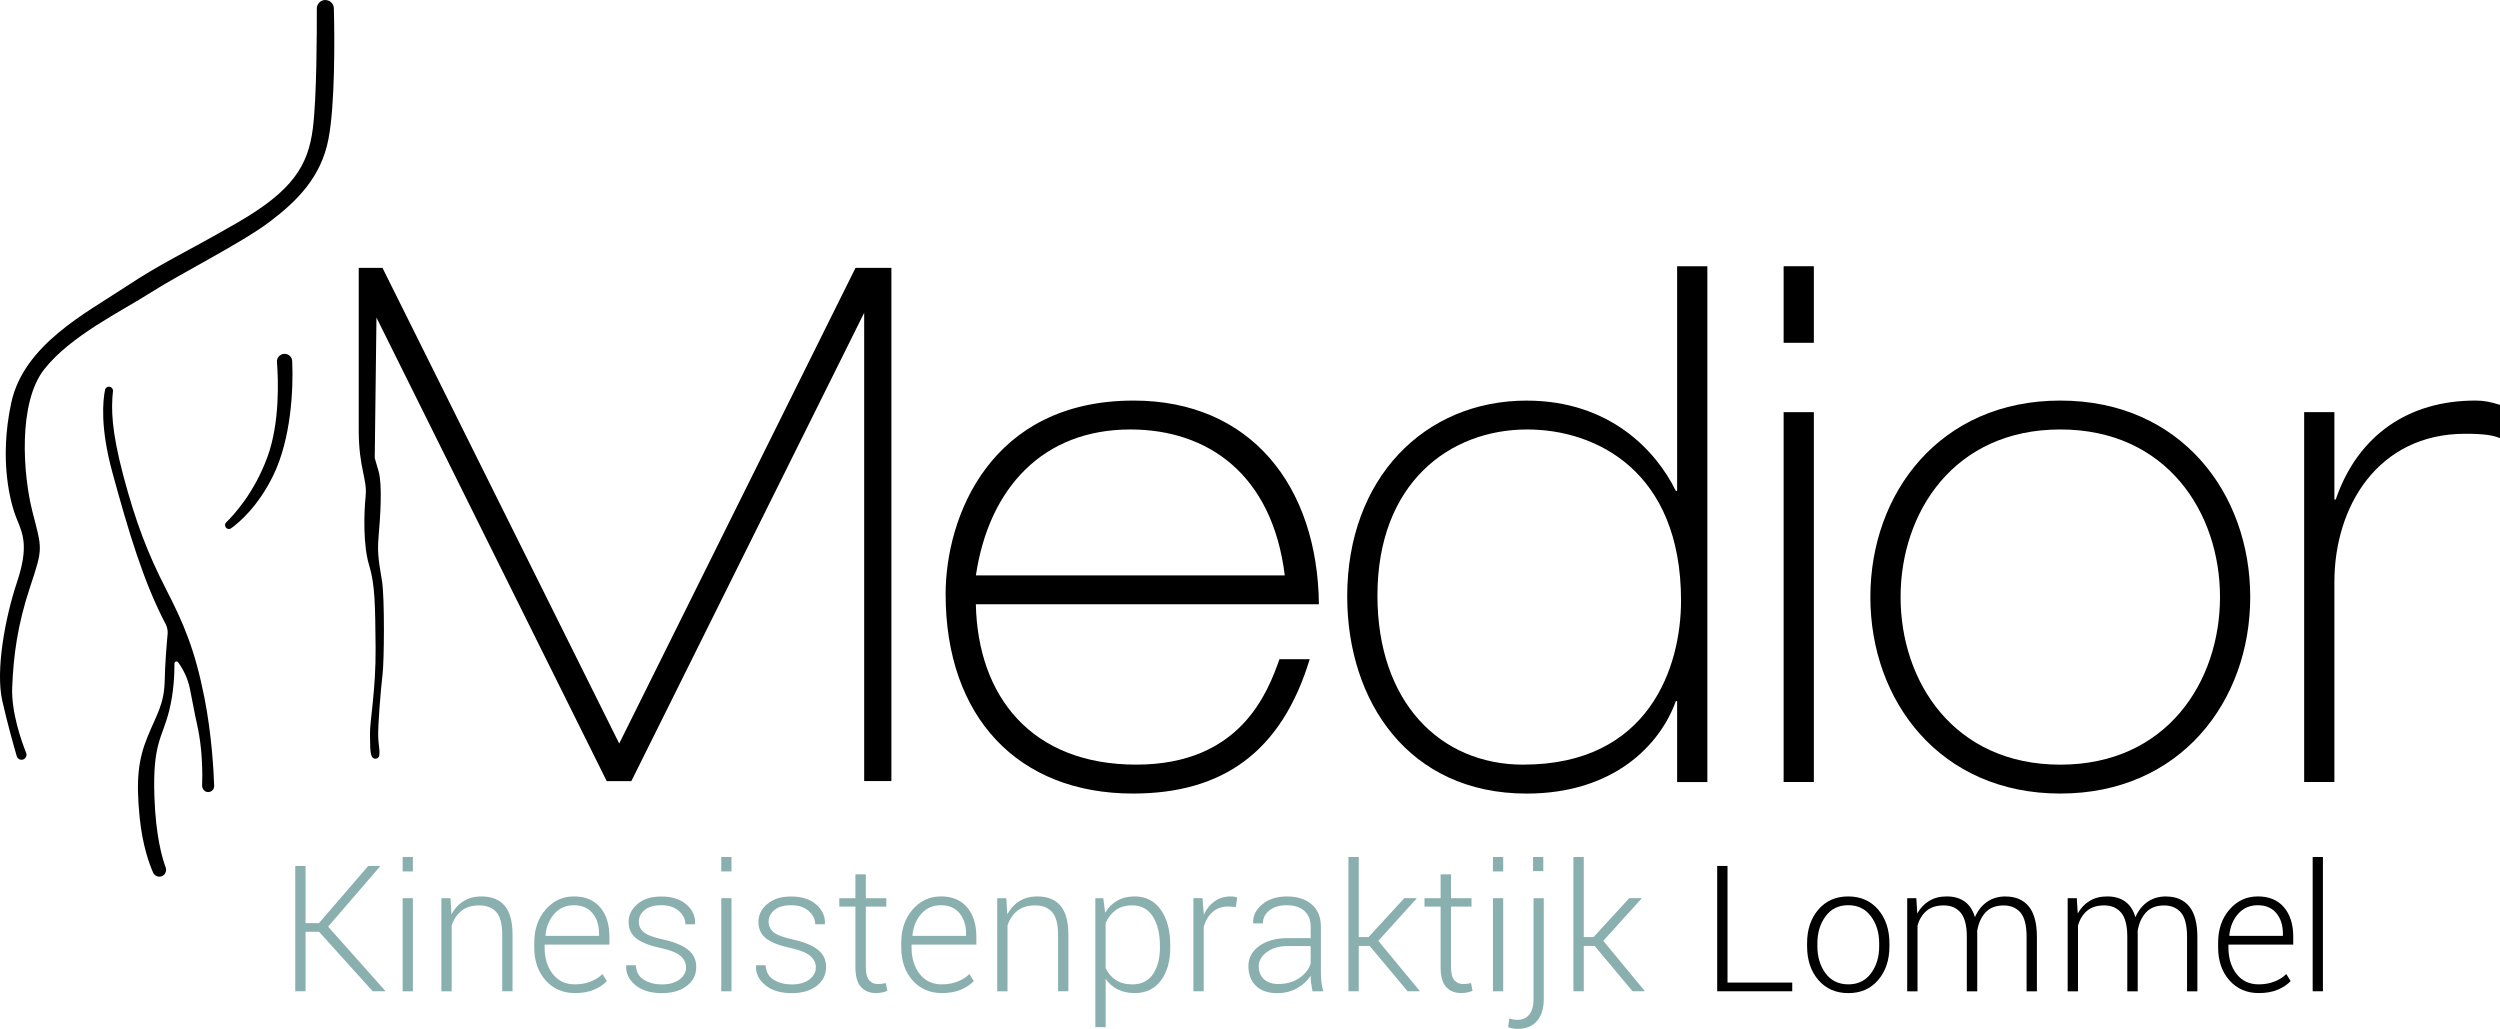 <?xml version="1.0" encoding="UTF-8"?><svg id="b" xmlns="http://www.w3.org/2000/svg" viewBox="0 0 690.63 284.23"><g id="c"><g><g><polygon points="105 239.34 104.95 239.22 101.72 239.22 88.12 255.01 84.41 255.01 84.41 239.22 81.56 239.22 81.56 273.84 84.41 273.84 84.41 257.41 88.14 257.41 102.96 273.84 106.38 273.84 106.43 273.72 90.64 255.99 105 239.34" style="fill:#89b0ae;"/><rect x="111.23" y="248.12" width="2.83" height="25.73" style="fill:#89b0ae;"/><rect x="111.23" y="236.75" width="2.83" height="3.99" style="fill:#89b0ae;"/><path d="M133.03,247.64c-1.92,0-3.57,.43-4.97,1.3-1.4,.86-2.51,2.08-3.35,3.65l-.26-4.47h-2.52v25.73h2.85v-18.21c.55-1.68,1.45-3.02,2.7-4.02,1.24-1,2.88-1.5,4.91-1.5s3.59,.61,4.7,1.83c1.1,1.22,1.65,3.3,1.65,6.25v15.64h2.85v-15.67c0-3.61-.73-6.27-2.19-7.98-1.46-1.7-3.58-2.55-6.37-2.55Z" style="fill:#89b0ae;"/><path d="M158.55,247.64c-3.11,0-5.71,1.2-7.81,3.61-2.1,2.41-3.15,5.47-3.15,9.18v1.31c0,3.69,1.04,6.72,3.12,9.07,2.08,2.35,4.78,3.53,8.11,3.53,2.04,0,3.8-.31,5.27-.94,1.47-.63,2.65-1.41,3.55-2.37l-1.21-1.95c-.87,.87-1.97,1.57-3.28,2.08-1.32,.52-2.76,.77-4.33,.77-2.62,0-4.66-.97-6.15-2.9-1.48-1.93-2.22-4.37-2.22-7.3v-.78h17.9v-2.21c0-3.39-.85-6.09-2.56-8.1-1.71-2-4.12-3.01-7.24-3.01Zm6.94,10.89h-14.74l-.07-.14c.24-2.41,1.06-4.4,2.47-5.97,1.41-1.57,3.21-2.35,5.4-2.35s3.95,.74,5.15,2.22c1.2,1.48,1.79,3.36,1.79,5.65v.59Z" style="fill:#89b0ae;"/><path d="M190.01,262.31c-1.55-1.19-3.82-2.12-6.84-2.78-2.68-.59-4.47-1.26-5.36-2.03-.9-.77-1.34-1.74-1.34-2.91s.52-2.26,1.57-3.16c1.05-.9,2.6-1.36,4.66-1.36s3.6,.52,4.82,1.57c1.21,1.05,1.82,2.27,1.82,3.69h2.64l.05-.14c.08-2.12-.74-3.91-2.45-5.36-1.71-1.45-4-2.17-6.87-2.17s-4.92,.68-6.57,2.05-2.48,3.03-2.48,4.99,.74,3.52,2.22,4.62c1.48,1.1,3.74,1.97,6.79,2.6,2.58,.57,4.37,1.3,5.36,2.2,.99,.89,1.49,1.95,1.49,3.15,0,1.29-.59,2.39-1.78,3.3s-2.81,1.38-4.87,1.38c-1.9,0-3.55-.42-4.96-1.26-1.4-.84-2.16-2.19-2.27-4.04h-2.62l-.05,.14c-.1,2.06,.75,3.84,2.53,5.33,1.78,1.49,4.24,2.24,7.36,2.24,2.85,0,5.15-.67,6.88-2.01,1.74-1.34,2.6-3.08,2.6-5.22,0-2.01-.77-3.62-2.32-4.8Z" style="fill:#89b0ae;"/><rect x="199.25" y="236.75" width="2.83" height="3.99" style="fill:#89b0ae;"/><rect x="199.25" y="248.12" width="2.83" height="25.73" style="fill:#89b0ae;"/><path d="M225.87,262.31c-1.55-1.19-3.82-2.12-6.84-2.78-2.68-.59-4.47-1.26-5.36-2.03-.9-.77-1.34-1.74-1.34-2.91s.52-2.26,1.57-3.16c1.05-.9,2.6-1.36,4.66-1.36s3.6,.52,4.82,1.57c1.21,1.05,1.82,2.27,1.82,3.69h2.64l.05-.14c.08-2.12-.74-3.91-2.45-5.36-1.71-1.45-4-2.17-6.87-2.17s-4.92,.68-6.57,2.05-2.48,3.03-2.48,4.99,.74,3.52,2.22,4.62,3.74,1.97,6.79,2.6c2.58,.57,4.37,1.3,5.36,2.2,.99,.89,1.49,1.95,1.49,3.15,0,1.29-.59,2.39-1.78,3.3s-2.81,1.38-4.87,1.38c-1.9,0-3.55-.42-4.96-1.26-1.4-.84-2.16-2.19-2.27-4.04h-2.61l-.05,.14c-.1,2.06,.75,3.84,2.53,5.33,1.78,1.49,4.24,2.24,7.36,2.24,2.85,0,5.15-.67,6.88-2.01,1.74-1.34,2.6-3.08,2.6-5.22,0-2.01-.77-3.62-2.32-4.8Z" style="fill:#89b0ae;"/><path d="M243.56,271.79c-.33,.04-.66,.06-1.01,.06-1.01,0-1.83-.35-2.44-1.06-.61-.7-.92-1.9-.92-3.58v-16.76h5.66v-2.33h-5.66v-6.59h-2.88v6.59h-4.45v2.33h4.45v16.76c0,2.47,.5,4.28,1.51,5.42,1.01,1.14,2.41,1.71,4.22,1.71,.55,0,1.11-.06,1.68-.18,.56-.12,1.04-.27,1.42-.46l-.43-2.12c-.45,.1-.83,.16-1.15,.2Z" style="fill:#89b0ae;"/><path d="M259.93,247.64c-3.11,0-5.71,1.2-7.81,3.61-2.1,2.41-3.15,5.47-3.15,9.18v1.31c0,3.69,1.04,6.72,3.11,9.07,2.08,2.35,4.78,3.53,8.11,3.53,2.05,0,3.8-.31,5.27-.94,1.47-.63,2.65-1.41,3.55-2.37l-1.21-1.95c-.87,.87-1.97,1.57-3.28,2.08-1.32,.52-2.76,.77-4.33,.77-2.61,0-4.66-.97-6.15-2.9-1.48-1.93-2.22-4.37-2.22-7.3v-.78h17.9v-2.21c0-3.39-.85-6.09-2.56-8.1-1.7-2-4.12-3.01-7.24-3.01Zm6.94,10.89h-14.74l-.07-.14c.24-2.41,1.06-4.4,2.47-5.97,1.41-1.57,3.21-2.35,5.4-2.35s3.95,.74,5.15,2.22c1.2,1.48,1.8,3.36,1.8,5.65v.59h0Z" style="fill:#89b0ae;"/><path d="M286.58,247.64c-1.92,0-3.58,.43-4.97,1.3-1.39,.86-2.51,2.08-3.35,3.65l-.26-4.47h-2.52v25.73h2.85v-18.21c.55-1.68,1.45-3.02,2.7-4.02,1.24-1,2.88-1.5,4.91-1.5s3.59,.61,4.7,1.83c1.1,1.22,1.65,3.3,1.65,6.25v15.64h2.85v-15.67c0-3.61-.73-6.27-2.19-7.98-1.46-1.7-3.58-2.55-6.37-2.55Z" style="fill:#89b0ae;"/><path d="M313.43,247.64c-1.84,0-3.44,.39-4.8,1.18-1.36,.79-2.47,1.89-3.33,3.32l-.52-4.02h-2.19v35.62h2.85v-13.32c.86,1.25,1.96,2.22,3.32,2.9,1.36,.68,2.93,1.02,4.72,1.02,3.06,0,5.46-1.14,7.2-3.44,1.74-2.29,2.61-5.36,2.61-9.21v-.5c0-4.11-.87-7.39-2.61-9.86-1.74-2.46-4.16-3.7-7.25-3.7Zm7.01,14.05c0,3.09-.65,5.57-1.94,7.44s-3.18,2.81-5.67,2.81c-1.82,0-3.35-.4-4.57-1.2-1.22-.8-2.16-1.9-2.83-3.29v-12.46c.62-1.44,1.52-2.61,2.72-3.52,1.2-.9,2.74-1.36,4.62-1.36,2.5,0,4.41,1.03,5.71,3.09,1.3,2.06,1.95,4.72,1.95,7.99v.5Z" style="fill:#89b0ae;"/><path d="M340.01,247.64c-1.73,0-3.22,.44-4.47,1.33-1.25,.89-2.25,2.12-3,3.71v-.29l-.36-4.28h-2.5v25.73h2.85v-17.76c.49-1.76,1.31-3.14,2.46-4.15s2.62-1.51,4.41-1.51l2.02,.14,.36-2.66c-.21-.06-.47-.12-.79-.18-.32-.05-.65-.08-1-.08Z" style="fill:#89b0ae;"/><path d="M364.9,268.66v-12.65c0-2.7-.86-4.76-2.57-6.2s-3.98-2.16-6.8-2.16-5.11,.73-6.86,2.2c-1.75,1.47-2.58,3.17-2.48,5.1l.05,.14h2.64c0-1.44,.6-2.64,1.8-3.59,1.2-.95,2.77-1.43,4.72-1.43,2.12,0,3.77,.52,4.93,1.57,1.17,1.05,1.75,2.49,1.75,4.33v3.19h-6.33c-3.22,0-5.83,.71-7.85,2.14-2.01,1.43-3.02,3.29-3.02,5.59s.69,4.12,2.08,5.46,3.34,2.01,5.86,2.01c2.08,0,3.92-.46,5.52-1.37,1.6-.91,2.85-2.06,3.73-3.46,0,.68,.04,1.35,.13,2,.09,.65,.22,1.43,.39,2.33h2.97c-.24-.84-.41-1.69-.51-2.54-.1-.86-.15-1.74-.15-2.64Zm-2.83-2.4c-.57,1.63-1.66,2.97-3.26,4.01-1.6,1.04-3.49,1.56-5.68,1.56-1.68,0-3-.44-3.96-1.33-.96-.89-1.44-2.06-1.44-3.52,0-1.55,.75-2.88,2.26-3.98,1.51-1.1,3.42-1.65,5.73-1.65h6.35v4.92h0Z" style="fill:#89b0ae;"/><polygon points="391.32 248.24 391.27 248.12 387.94 248.12 378.07 258.86 375.36 258.86 375.36 236.75 372.51 236.75 372.51 273.84 375.36 273.84 375.36 261.31 378.36 261.31 388.85 273.84 392.1 273.84 392.17 273.72 380.76 259.91 391.32 248.24" style="fill:#89b0ae;"/><path d="M405.22,271.79c-.33,.04-.66,.06-1.01,.06-1.01,0-1.83-.35-2.44-1.06-.61-.7-.92-1.9-.92-3.58v-16.76h5.66v-2.33h-5.66v-6.59h-2.88v6.59h-4.45v2.33h4.45v16.76c0,2.47,.5,4.28,1.51,5.42,1.01,1.14,2.41,1.71,4.22,1.71,.55,0,1.11-.06,1.68-.18,.56-.12,1.04-.27,1.42-.46l-.43-2.12c-.44,.1-.83,.16-1.15,.2Z" style="fill:#89b0ae;"/><rect x="412.43" y="236.75" width="2.83" height="3.99" style="fill:#89b0ae;"/><rect x="412.43" y="248.12" width="2.83" height="25.73" style="fill:#89b0ae;"/><rect x="423.51" y="236.75" width="2.83" height="3.9" style="fill:#89b0ae;"/><path d="M423.65,275.96c0,1.9-.4,3.34-1.19,4.32-.79,.97-1.89,1.46-3.3,1.46-.33,0-.72-.04-1.17-.12-.44-.08-.79-.16-1.05-.24l-.31,2.4c.46,.14,.9,.25,1.32,.33s.87,.12,1.34,.12c2.25,0,4.01-.72,5.28-2.15,1.27-1.43,1.9-3.48,1.9-6.12v-27.84h-2.83v27.84h0Z" style="fill:#89b0ae;"/><polygon points="442.91 259.91 453.47 248.24 453.42 248.12 450.09 248.12 440.23 258.86 437.52 258.86 437.52 236.75 434.66 236.75 434.66 273.84 437.52 273.84 437.52 261.31 440.51 261.31 451 273.84 454.26 273.84 454.33 273.72 442.91 259.91" style="fill:#89b0ae;"/></g><g><polygon points="477.23 239.22 474.38 239.22 474.38 273.84 495.11 273.84 495.11 271.44 477.23 271.44 477.23 239.22"/><path d="M510.57,247.64c-3.42,0-6.17,1.21-8.25,3.64-2.08,2.43-3.11,5.53-3.11,9.32v.79c0,3.8,1.04,6.92,3.11,9.33,2.08,2.42,4.84,3.63,8.3,3.63s6.17-1.21,8.24-3.63c2.07-2.42,3.1-5.53,3.1-9.33v-.79c0-3.79-1.04-6.89-3.11-9.32-2.08-2.42-4.83-3.64-8.27-3.64Zm8.56,13.74c0,2.98-.76,5.48-2.27,7.51s-3.59,3.04-6.24,3.04-4.79-1.01-6.3-3.04c-1.51-2.03-2.26-4.53-2.26-7.51v-.79c0-2.93,.75-5.42,2.26-7.46,1.51-2.05,3.59-3.07,6.25-3.07s4.76,1.02,6.28,3.07c1.52,2.04,2.28,4.53,2.28,7.46v.79h0Z"/><path d="M554.1,247.64c-2.03,0-3.76,.51-5.2,1.52-1.43,1.01-2.54,2.42-3.32,4.21-.57-1.93-1.51-3.37-2.83-4.32-1.32-.94-2.96-1.41-4.92-1.41s-3.52,.41-4.89,1.24-2.47,1.98-3.29,3.47l-.26-4.23h-2.52v25.73h2.85v-18.14c.48-1.71,1.3-3.07,2.48-4.08,1.18-1.01,2.77-1.51,4.77-1.51s3.54,.67,4.67,2.01,1.7,3.56,1.7,6.67v15.05h2.88v-15.43c0-.27,0-.49-.01-.67,0-.17-.01-.35-.01-.52,.32-2.09,1.07-3.8,2.26-5.12,1.19-1.32,2.87-1.98,5.04-1.98,1.98,0,3.53,.65,4.66,1.96,1.12,1.31,1.69,3.55,1.69,6.72v15.05h2.85v-15c0-3.82-.75-6.64-2.25-8.46-1.5-1.82-3.62-2.74-6.36-2.74Z"/><path d="M598.43,247.64c-2.03,0-3.76,.51-5.2,1.52-1.43,1.01-2.54,2.42-3.32,4.21-.57-1.93-1.51-3.37-2.83-4.32-1.32-.94-2.96-1.41-4.92-1.41s-3.52,.41-4.89,1.24-2.47,1.98-3.29,3.47l-.26-4.23h-2.52v25.73h2.85v-18.14c.48-1.71,1.3-3.07,2.48-4.08,1.18-1.01,2.77-1.51,4.77-1.51s3.54,.67,4.67,2.01,1.7,3.56,1.7,6.67v15.05h2.88v-15.43c0-.27,0-.49-.01-.67,0-.17-.01-.35-.01-.52,.32-2.09,1.07-3.8,2.26-5.12,1.19-1.32,2.87-1.98,5.04-1.98,1.98,0,3.53,.65,4.66,1.96,1.12,1.31,1.69,3.55,1.69,6.72v15.05h2.85v-15c0-3.82-.75-6.64-2.25-8.46-1.5-1.82-3.62-2.74-6.36-2.74Z"/><path d="M623.72,247.64c-3.11,0-5.71,1.2-7.81,3.61s-3.15,5.47-3.15,9.18v1.31c0,3.69,1.04,6.72,3.11,9.07,2.08,2.35,4.78,3.53,8.11,3.53,2.04,0,3.8-.31,5.27-.94,1.47-.63,2.65-1.41,3.55-2.37l-1.21-1.95c-.87,.87-1.97,1.57-3.28,2.08-1.32,.52-2.76,.77-4.33,.77-2.61,0-4.66-.97-6.15-2.9-1.48-1.93-2.22-4.37-2.22-7.3v-.78h17.9v-2.21c0-3.39-.85-6.09-2.56-8.1-1.7-2-4.12-3.01-7.24-3.01Zm6.94,10.89h-14.74l-.07-.14c.24-2.41,1.06-4.4,2.47-5.97,1.41-1.57,3.21-2.35,5.4-2.35s3.95,.74,5.15,2.22c1.2,1.48,1.79,3.36,1.79,5.65v.59h0Z"/><rect x="638.88" y="236.75" width="2.83" height="37.09"/><path d="M313.16,110.66c-39.58,0-51.93,32.13-51.93,53.48,0,33.92,19.97,55.08,51.74,55.08,24.69,0,41.03-11.38,48.84-37.12h-8.35c-3.27,9.18-10.71,29.13-39.58,29.13s-43.76-18.76-44.3-44.3h94.77c-.36-32.72-18.88-56.27-51.2-56.27Zm-.91,7.98c21.42,0,39.22,12.37,42.67,40.31h-85.33c3.63-24.34,18.7-40.31,42.67-40.31Z"/><path d="M463.31,135.61h-.36c-5.45-11.17-18.34-24.94-41.21-24.94-28.32,0-49.57,21.55-49.57,54.08,0,28.93,16.89,54.48,49.57,54.48,23.97,0,36.86-13.37,41.21-25.54h.36v22.35h8.35V73.55h-8.35v62.06Zm-42.48,75.63c-23.06,0-40.31-17.36-40.31-46.7,0-31.13,19.97-45.9,41.39-45.9,18.88,0,42.48,11.38,42.48,47.29,0,18.16-8.71,45.3-43.57,45.3Z"/><rect x="492.73" y="113.86" width="8.35" height="102.17"/><rect x="492.73" y="73.55" width="8.35" height="21.15"/><path d="M621.63,164.94c0-28.74-19.24-54.28-52.47-54.28s-52.47,25.54-52.47,54.28,19.25,54.28,52.47,54.28c33.23,0,52.47-25.54,52.47-54.28Zm-52.47,46.3c-29.41,0-44.12-22.95-44.12-46.3s14.71-46.3,44.12-46.3,44.12,22.95,44.12,46.3-14.71,46.3-44.12,46.3Z"/><path d="M683.73,110.66c-18.16,0-32.32,9.38-38.49,27.34h-.36v-24.15h-8.35v102.17h8.35v-55.28c0-20.75,11.98-40.91,36.13-40.91,5.27,0,7.62,.4,9.62,1.2v-9.18c-2.54-.8-4.36-1.2-6.9-1.2Z"/><path d="M171.06,205.4L105.66,74h-6.56v44.76c0,10.62,2.39,13.49,1.91,18.26-.48,4.77-.72,13.61,.96,19.1,1.67,5.49,1.67,11.22,1.79,22.8s-1.67,20.65-1.55,23.99-.24,6.8,1.55,6.68c1.79-.12,.84-2.86,.72-5.97s.72-13.37,1.19-17.19,.6-21.01-.12-25.78-1.43-7.28-.96-12.53,1.07-14.2,0-17.9-1.07-3.7-1.07-3.7l.48-38.79,63.61,128.06h6.8L238.73,86.41V215.78h7.52V74h-9.91l-65.28,131.4Z"/><path d="M78.61,97.75c-1.23,0-2.2,1.04-2.1,2.26,.38,4.88,.82,16.73-2.6,26.14-3.65,10.06-9.49,16.29-11.42,18.15-.37,.36-.43,.91-.15,1.34,.33,.52,1.03,.65,1.53,.29,2.12-1.53,7.4-5.96,11.59-14.53,4.92-10.07,5.63-23.74,5.26-31.65-.05-1.13-.98-2.01-2.11-2.01Z"/><path d="M45.86,162.73c-4.89-9.49-8.35-18.32-11.82-31.45-3.29-12.47-3.35-18.37-2.83-23.23,.05-.46-.19-.89-.6-1.1h-.02c-.64-.33-1.41,.03-1.56,.73-.6,2.85-1.42,10.29,2.03,22.88,4.47,16.34,8.59,30.25,14.76,41.96,.33,.63,.56,1.72,.5,2.43-.32,3.54-.74,8.8-.81,12.89-.12,6.8-2.27,9.55-4.77,15.75-2.51,6.21-3.22,11.7-2.15,22.32,.79,7.77,2.72,12.92,3.7,15.13,.36,.81,1.23,1.28,2.1,1.1h.05c1.12-.26,1.72-1.47,1.32-2.54-.89-2.37-2.75-8.56-3.11-19.65-.48-14.68,2.15-15.99,4.06-23.51,1.34-5.27,1.5-10.48,1.48-13.13,0-.56,.72-.8,1.04-.34l.05,.08c1.52,2.13,2.62,4.54,3.16,7.1,.7,3.28,1.2,6.45,2.01,10,1.53,6.67,1.5,13.75,1.39,16.82-.03,.84,.51,1.64,1.34,1.81,1.06,.21,2.03-.62,1.99-1.69-.15-4.19-.69-14.23-2.69-24.33-2.62-13.25-5.73-20.53-10.62-30.01Z"/><path d="M89.88,0c-1.3,0-2.36,1.05-2.36,2.35,.02,6.5-.02,24.74-1.09,33.09-1.31,10.26-5.49,17.19-20.77,26.02s-20.53,10.86-31.15,17.9c-10.62,7.04-27.93,15.87-31.39,31.87-3.46,15.99-.24,27.93,1.55,32.22,1.79,4.3,3.22,7.8,0,17.45S-1.28,185.11,.63,193.58c1.44,6.38,3.21,12.63,4,15.32,.22,.76,1.03,1.17,1.77,.91,.74-.26,1.12-1.08,.83-1.81-1.25-3.12-4.14-11.18-3.86-18.12,.36-8.83,1.43-17.19,5.01-27.93,3.58-10.74,3.22-10.26,.6-20.53-2.63-10.26-4.06-30.08,3.22-39.38s21.48-16.11,29.48-21.24c8-5.13,24.94-13.61,32.7-19.45,7.76-5.85,14.32-12.41,16.35-22.91,1.84-9.5,1.72-27.79,1.5-36.14-.03-1.28-1.08-2.29-2.35-2.29Z"/></g></g></g></svg>